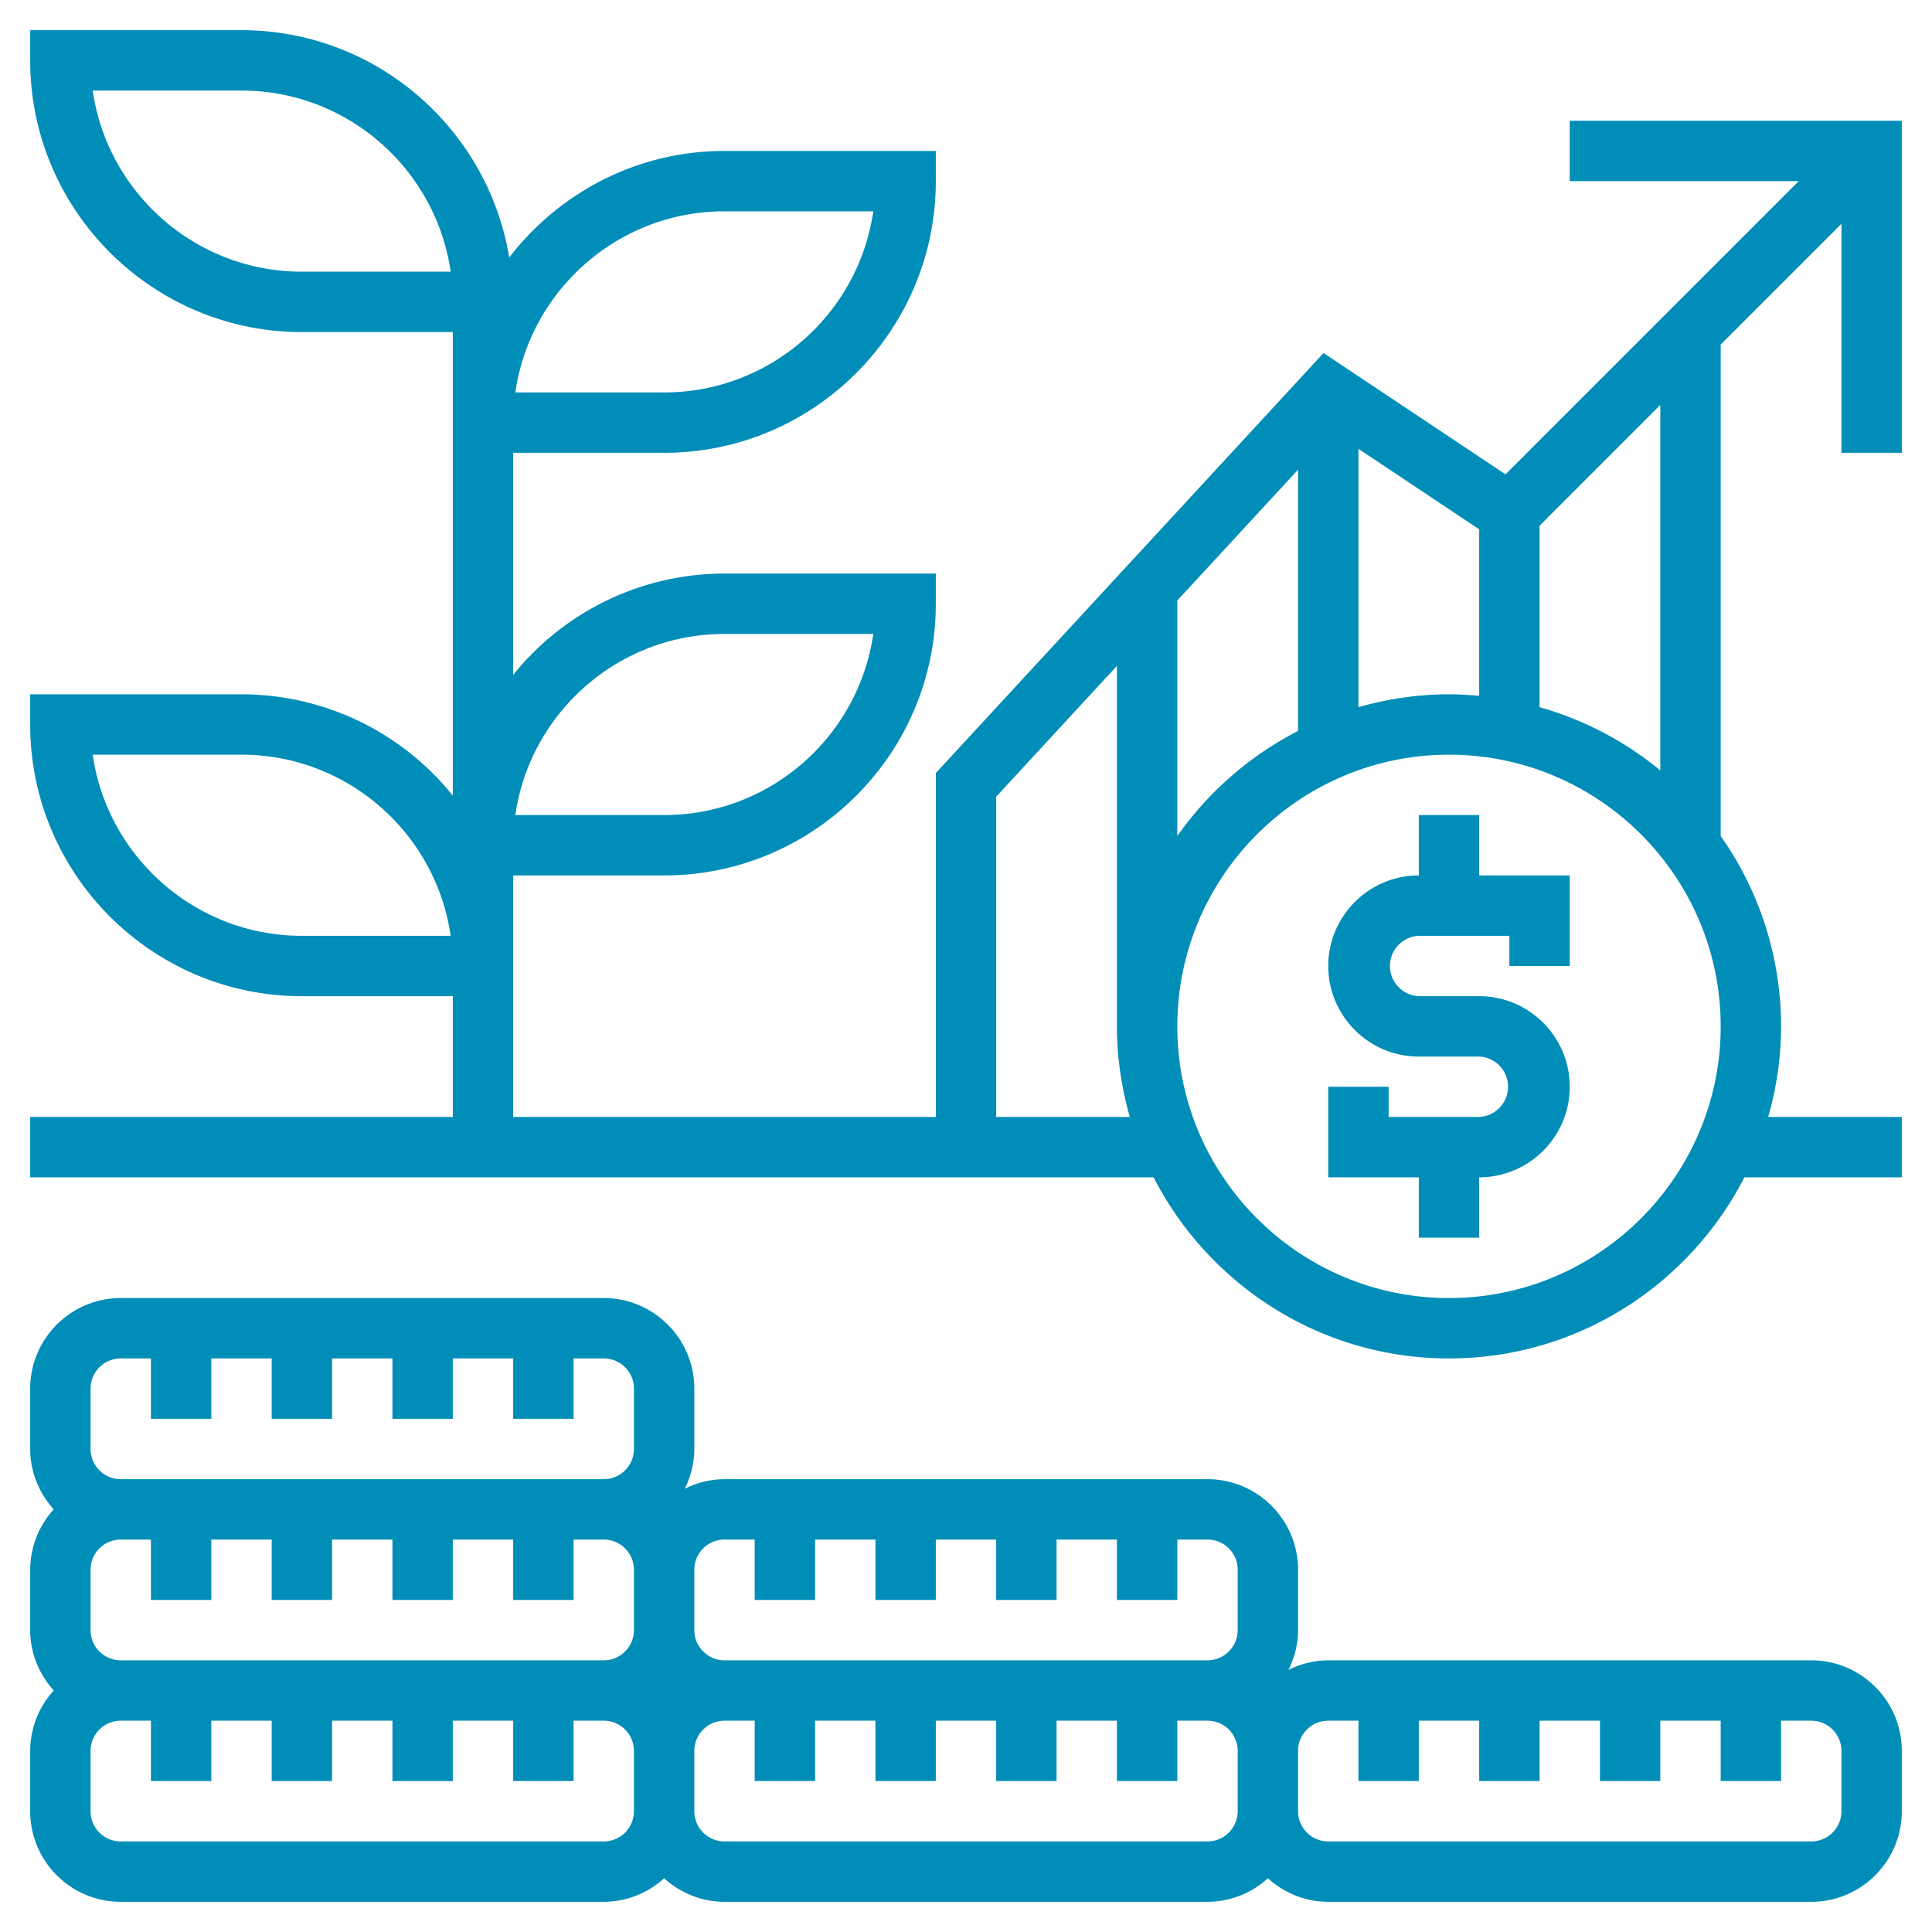 <svg xmlns="http://www.w3.org/2000/svg" version="1.1" xmlns:xlink="http://www.w3.org/1999/xlink" width="512" height="512" x="0" y="0" viewBox="0 0 64 64" style="enable-background:new 0 0 512 512" xml:space="preserve" class=""><g><path d="M49 27h-2v2c-1.654 0-3 1.346-3 3s1.346 3 3 3h2a1.001 1.001 0 0 1 0 2h-3v-1h-2v3h3v2h2v-2c1.654 0 3-1.346 3-3s-1.346-3-3-3h-2a1.001 1.001 0 0 1 0-2h3v1h2v-3h-3zM60 55H44a2.96 2.96 0 0 0-1.319.319c.198-.4.319-.844.319-1.319v-2c0-1.654-1.346-3-3-3H24a2.96 2.96 0 0 0-1.319.319c.198-.4.319-.844.319-1.319v-2c0-1.654-1.346-3-3-3H4c-1.654 0-3 1.346-3 3v2c0 .771.301 1.468.78 2A2.98 2.98 0 0 0 1 52v2c0 .771.301 1.468.78 2A2.98 2.98 0 0 0 1 58v2c0 1.654 1.346 3 3 3h16a2.98 2.98 0 0 0 2-.78c.532.48 1.229.78 2 .78h16a2.98 2.98 0 0 0 2-.78c.532.48 1.229.78 2 .78h16c1.654 0 3-1.346 3-3v-2c0-1.654-1.346-3-3-3zm-36-4h1v2h2v-2h2v2h2v-2h2v2h2v-2h2v2h2v-2h1c.551 0 1 .448 1 1v2c0 .552-.449 1-1 1H24c-.551 0-1-.448-1-1v-2c0-.552.449-1 1-1zM4 55c-.551 0-1-.448-1-1v-2c0-.552.449-1 1-1h1v2h2v-2h2v2h2v-2h2v2h2v-2h2v2h2v-2h1c.551 0 1 .448 1 1v2c0 .552-.449 1-1 1zm-1-9c0-.552.449-1 1-1h1v2h2v-2h2v2h2v-2h2v2h2v-2h2v2h2v-2h1c.551 0 1 .448 1 1v2c0 .552-.449 1-1 1H4c-.551 0-1-.448-1-1zm17 15H4c-.551 0-1-.448-1-1v-2c0-.552.449-1 1-1h1v2h2v-2h2v2h2v-2h2v2h2v-2h2v2h2v-2h1c.551 0 1 .448 1 1v2c0 .552-.449 1-1 1zm20 0H24c-.551 0-1-.448-1-1v-2c0-.552.449-1 1-1h1v2h2v-2h2v2h2v-2h2v2h2v-2h2v2h2v-2h1c.551 0 1 .448 1 1v2c0 .552-.449 1-1 1zm21-1c0 .552-.449 1-1 1H44c-.551 0-1-.448-1-1v-2c0-.552.449-1 1-1h1v2h2v-2h2v2h2v-2h2v2h2v-2h2v2h2v-2h1c.551 0 1 .448 1 1z" fill="#008db8" opacity="1" data-original="#000000" class=""></path><path d="M63 15V4H52v2h7.586l-9.713 9.713-6.028-4.019L31 25.609V37H17v-8h5c4.962 0 9-4.037 9-9v-1h-7a8.983 8.983 0 0 0-7 3.356V15h5c4.962 0 9-4.037 9-9V5h-7c-2.904 0-5.484 1.389-7.131 3.53C16.164 4.266 12.461 1 8 1H1v1c0 4.963 4.038 9 9 9h5v15.356A8.983 8.983 0 0 0 8 23H1v1c0 4.963 4.038 9 9 9h5v4H1v2h37.214c1.825 3.556 5.521 6 9.786 6s7.961-2.444 9.786-6H63v-2h-4.426c.271-.955.426-1.959.426-3a10.93 10.93 0 0 0-2-6.305V11.414l4-4V15zm-39 6h4.929c-.487 3.388-3.408 6-6.929 6h-4.929c.487-3.388 3.408-6 6.929-6zm0-14h4.929c-.487 3.388-3.408 6-6.929 6h-4.929c.487-3.388 3.408-6 6.929-6zM10 9C6.479 9 3.558 6.388 3.071 3H8c3.521 0 6.442 2.612 6.929 6zm0 22c-3.521 0-6.442-2.612-6.929-6H8c3.521 0 6.442 2.612 6.929 6zm38-8c-1.041 0-2.045.155-3 .426v-8.558l4 2.667v5.515c-.33-.029-.662-.05-1-.05zm-5 1.214a11.063 11.063 0 0 0-4 3.481v-7.804l4-4.333zM33 37V26.391l4-4.333V34c0 1.041.155 2.045.426 3zm15 6c-4.962 0-9-4.037-9-9s4.038-9 9-9 9 4.037 9 9-4.038 9-9 9zm7-17.479a10.98 10.98 0 0 0-4-2.095v-6.012l4-4z" fill="#008db8" opacity="1" data-original="#000000" class=""></path></g></svg>